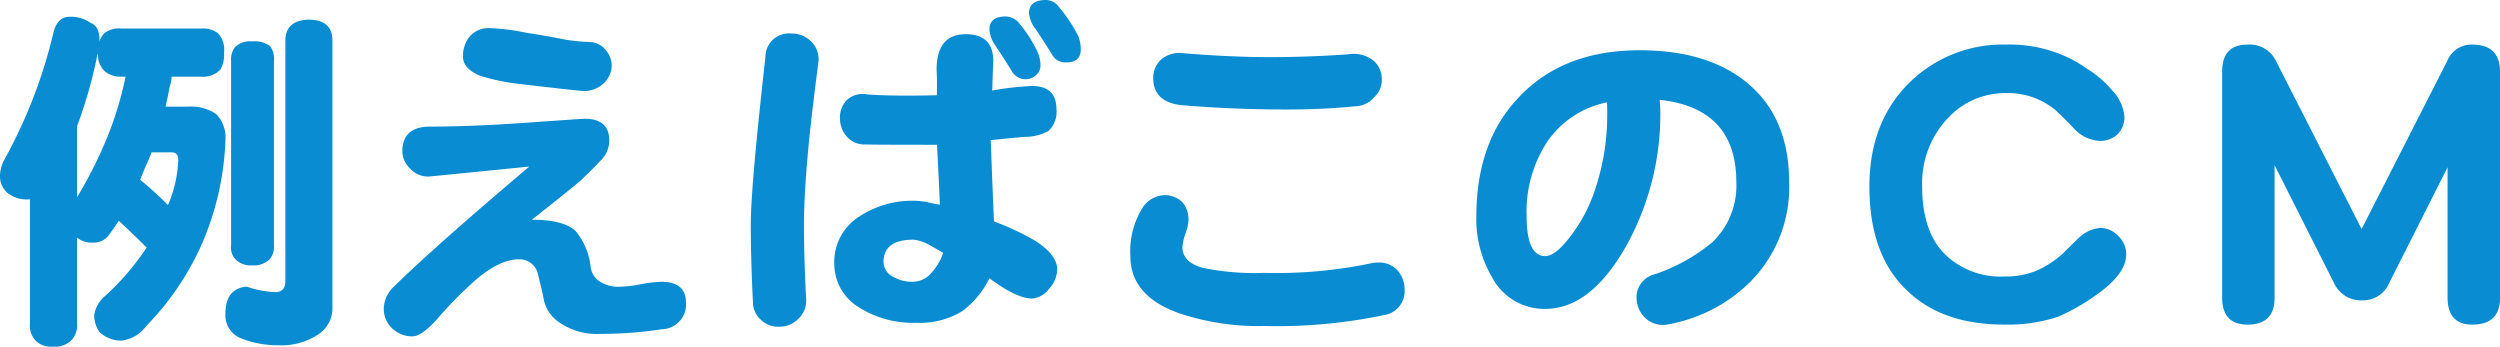 <svg xmlns="http://www.w3.org/2000/svg" width="273.789" height="37.969" viewBox="0 0 273.789 37.969">
  <path id="sec_pu_title_pc" d="M14.688-31.094h8.75a2.761,2.761,0,0,1,1.836.508,2.638,2.638,0,0,1,.664,2.148,3.258,3.258,0,0,1-.391,1.836,2.621,2.621,0,0,1-2.109.781H20.2a5.225,5.225,0,0,1-.234,1.211q-.2,1.094-.43,2.07h2.461a4.853,4.853,0,0,1,3.086.82,3.668,3.668,0,0,1,1.016,2.773A31.32,31.32,0,0,1,23.32-7.07a30.516,30.516,0,0,1-5.9,8.555,3.938,3.938,0,0,1-2.734,1.6A3.492,3.492,0,0,1,12.3,2.148,3.344,3.344,0,0,1,11.719.313a3.406,3.406,0,0,1,1.094-2.031,26.943,26.943,0,0,0,4.648-5.391q-1.6-1.6-3.047-2.93-.508.781-.977,1.406a2.023,2.023,0,0,1-1.875.977A2.432,2.432,0,0,1,9.844-8.2V1.211A2.344,2.344,0,0,1,9.1,3.164a2.7,2.7,0,0,1-1.953.586,2.387,2.387,0,0,1-1.758-.586,2.342,2.342,0,0,1-.7-1.953V-12.383H4.531a3.375,3.375,0,0,1-2.344-.742A2.4,2.4,0,0,1,1.406-15a3.889,3.889,0,0,1,.469-1.719A54.759,54.759,0,0,0,7.3-30.82q.469-1.562,1.719-1.562a3.777,3.777,0,0,1,2.3.664q.977.352.977,1.875v.156a2.32,2.32,0,0,1,.586-.937A2.658,2.658,0,0,1,14.688-31.094Zm-4.844,10.7v7.773a46.9,46.9,0,0,0,3.32-6.6,37.876,37.876,0,0,0,1.992-6.6h-.469a2.619,2.619,0,0,1-1.8-.586,2.447,2.447,0,0,1-.742-2.031v-.078a.693.693,0,0,1-.078.313A50.907,50.907,0,0,1,9.844-20.391Zm6.914,5.859A38.633,38.633,0,0,1,19.8-11.758a13.779,13.779,0,0,0,1.133-4.961q0-.82-.781-.82H18.008q-.313.82-.664,1.563Q17.031-15.234,16.758-14.531ZM29.023-29.687a2.884,2.884,0,0,1,1.953.508,2.341,2.341,0,0,1,.43,1.641V-7.383a2.108,2.108,0,0,1-.508,1.6,2.547,2.547,0,0,1-1.875.625,2.353,2.353,0,0,1-1.8-.625,1.959,1.959,0,0,1-.508-1.6V-27.539a2.218,2.218,0,0,1,.43-1.523A2.39,2.39,0,0,1,29.023-29.687Zm6.133-2.383q2.617,0,2.656,2.227V-.508a3.4,3.4,0,0,1-1.523,2.891,7.273,7.273,0,0,1-4.414,1.211,10.783,10.783,0,0,1-4.219-.82A2.7,2.7,0,0,1,26.094.156q0-2.7,2.188-2.969a1.592,1.592,0,0,1,.547.117,10.759,10.759,0,0,0,2.734.469q1.094,0,1.094-1.211V-29.844Q32.7-31.953,35.156-32.07ZM68.4-27.109a2.734,2.734,0,0,1-.859,1.992,3.063,3.063,0,0,1-2.266.859q-.43,0-6.758-.742a22.726,22.726,0,0,1-4.57-.937q-1.836-.781-1.836-2.07a3.38,3.38,0,0,1,.742-2.227,2.721,2.721,0,0,1,2.227-.9,23.354,23.354,0,0,1,3.984.508q2.109.313,4.219.742a21.343,21.343,0,0,0,2.773.273,2.272,2.272,0,0,1,1.641.82A2.679,2.679,0,0,1,68.4-27.109ZM76.523-1.133a2.7,2.7,0,0,1-2.617,2.969,43.871,43.871,0,0,1-6.719.508A7.184,7.184,0,0,1,62.344.859,3.987,3.987,0,0,1,60.9-1.758q-.2-.9-.625-2.617A2.063,2.063,0,0,0,58.242-5.82q-2.148,0-4.844,2.344A44.945,44.945,0,0,0,49.3.7q-1.719,1.914-2.7,1.914a3.1,3.1,0,0,1-2.227-.859,2.872,2.872,0,0,1-.937-2.148,3.36,3.36,0,0,1,1.094-2.422q4.453-4.375,14.844-13.164-10.9,1.094-11.016,1.094a2.683,2.683,0,0,1-2.07-.9,2.63,2.63,0,0,1-.82-1.836q0-2.734,3.047-2.734,4.531,0,10.625-.43t6.289-.43q2.7,0,2.7,2.383a3.053,3.053,0,0,1-1.016,2.266q-.625.7-2.109,2.109-1.367,1.172-5.352,4.3,3.438,0,4.766,1.211a7.374,7.374,0,0,1,1.68,4.023A2.212,2.212,0,0,0,67.07-3.4a3.636,3.636,0,0,0,2.031.586,13.46,13.46,0,0,0,2.656-.312,15.776,15.776,0,0,1,2.031-.234Q76.523-3.359,76.523-1.133Zm43.242-27.656q0,1.406-1.6,1.406a1.674,1.674,0,0,1-1.523-.82q-.508-.859-1.8-2.812a3.314,3.314,0,0,1-.742-1.758q0-1.445,1.875-1.445a1.8,1.8,0,0,1,1.445.82,16.626,16.626,0,0,1,2.07,3.125A3.865,3.865,0,0,1,119.766-28.789Zm-4.414,1.8a1.294,1.294,0,0,1-.508,1.016,1.663,1.663,0,0,1-1.094.43,1.714,1.714,0,0,1-1.523-.859q-.508-.859-1.8-2.812a3.537,3.537,0,0,1-.664-1.758q0-1.445,1.8-1.445a2.01,2.01,0,0,1,1.523.82,14.257,14.257,0,0,1,1.992,3.164A3.577,3.577,0,0,1,115.352-26.992Zm1.836,22.3a3.265,3.265,0,0,1-.9,2.109,2.576,2.576,0,0,1-1.836,1.055q-1.719,0-4.687-2.227a9.869,9.869,0,0,1-3.008,3.633,8.925,8.925,0,0,1-4.961,1.25A11.111,11.111,0,0,1,95.43-.586a5.57,5.57,0,0,1-2.656-4.766,5.856,5.856,0,0,1,2.813-5.2,10.534,10.534,0,0,1,6.016-1.68q.313,0,1.25.117a12.826,12.826,0,0,0,1.484.313q-.078-1.992-.312-6.562-7.461,0-7.812-.039a2.519,2.519,0,0,1-2.07-.859,2.916,2.916,0,0,1-.742-1.914,2.7,2.7,0,0,1,.7-2.031,2.5,2.5,0,0,1,2.3-.664q2.969.2,7.617.078v-1.836q-.039-.82-.039-1.211.117-3.633,3.2-3.633,3.008,0,3.008,2.969-.039.7-.117,3.2a31.551,31.551,0,0,1,3.828-.469q3.2-.273,3.2,2.5a2.835,2.835,0,0,1-.9,2.422,5.593,5.593,0,0,1-2.617.625q-.977.078-3.672.352.2,5.547.352,8.906a28.021,28.021,0,0,1,4.492,2.109Q117.188-6.328,117.188-4.687Zm-12.5-1.836q-.781-.469-1.562-.9a4.459,4.459,0,0,0-1.68-.547q-3.281,0-3.281,2.461A1.857,1.857,0,0,0,99.3-3.867a4,4,0,0,0,2.07.508,2.7,2.7,0,0,0,2.07-1.016A5.76,5.76,0,0,0,104.688-6.523ZM91.016-27.266q-.508,3.867-.937,7.773-.625,6.172-.625,9.844,0,3.711.234,8.125A2.688,2.688,0,0,1,88.828.7a2.868,2.868,0,0,1-2.109.859A2.67,2.67,0,0,1,84.8.859a2.6,2.6,0,0,1-.937-2.031q-.234-4.648-.234-8.477,0-4.1,1.6-18.281a2.584,2.584,0,0,1,2.852-2.617,2.977,2.977,0,0,1,2.188.9A2.727,2.727,0,0,1,91.016-27.266Zm61.719,1.758a2.476,2.476,0,0,1-.781,1.875,2.821,2.821,0,0,1-2.148,1.055q-3.516.352-7.539.352-5.664,0-11.406-.469Q127.7-23.008,127.7-25.7a2.734,2.734,0,0,1,.859-1.992,3.081,3.081,0,0,1,2.422-.7q5.234.43,9.531.43,4.18,0,8.555-.312a3.54,3.54,0,0,1,2.813.742A2.7,2.7,0,0,1,152.734-25.508ZM153.047.273a57.125,57.125,0,0,1-13.2,1.211,27.41,27.41,0,0,1-9.1-1.328Q125.2-1.719,125.2-6.172a8.976,8.976,0,0,1,1.25-5.156,3,3,0,0,1,2.539-1.523,2.867,2.867,0,0,1,1.875.742,2.865,2.865,0,0,1,.7,1.992,4.588,4.588,0,0,1-.352,1.523,5.764,5.764,0,0,0-.312,1.445q0,1.641,2.227,2.266a28.258,28.258,0,0,0,6.719.547A50.635,50.635,0,0,0,151.6-5.391a4.589,4.589,0,0,1,.82-.078,2.683,2.683,0,0,1,2.07.9,3.157,3.157,0,0,1,.742,2.07A2.641,2.641,0,0,1,153.047.273Zm44.3-14.531a14.692,14.692,0,0,1-4.375,11.016,16.974,16.974,0,0,1-7.891,4.336,9.586,9.586,0,0,1-1.445.273,2.834,2.834,0,0,1-2.148-.859,3.135,3.135,0,0,1-.859-2.187,2.6,2.6,0,0,1,1.992-2.5A19.734,19.734,0,0,0,188.945-7.7a8.582,8.582,0,0,0,2.617-6.562q0-8.125-8.4-9.023a13.84,13.84,0,0,1,.078,1.523,29.718,29.718,0,0,1-3.594,14.219Q175.7-.391,170.625-.391a6.453,6.453,0,0,1-5.82-3.477,12.537,12.537,0,0,1-1.719-6.6q0-8.2,4.609-13.047,4.844-5.2,13.281-5.2,7.461,0,11.8,3.594Q197.344-21.328,197.344-14.258Zm-19.922-7.5q0-.859-.039-1.25a10.425,10.425,0,0,0-6.445,4.18,13.9,13.9,0,0,0-2.344,8.281q0,4.375,2.031,4.375,1.055,0,2.539-1.875a17.148,17.148,0,0,0,2.891-5.312A25.7,25.7,0,0,0,177.422-21.758ZM234.258-6.367q0,2.109-3.125,4.336A22.653,22.653,0,0,1,226.8.469a17.531,17.531,0,0,1-5.9.859q-6.953,0-10.82-3.906-3.945-3.867-3.945-11.211,0-7.148,4.492-11.484a14.552,14.552,0,0,1,10.508-4.062,14.807,14.807,0,0,1,5.391.859,13.712,13.712,0,0,1,3.4,1.758,11.517,11.517,0,0,1,2.813,2.422,4.733,4.733,0,0,1,1.328,2.852,2.65,2.65,0,0,1-.781,1.953,2.778,2.778,0,0,1-1.992.7A4.161,4.161,0,0,1,228.672-20q-1.055-1.133-2.187-2.187a8.141,8.141,0,0,0-5.352-1.836,8.541,8.541,0,0,0-6.367,2.7,10.357,10.357,0,0,0-2.852,7.539q0,4.844,2.422,7.344a8.713,8.713,0,0,0,6.563,2.5,8.844,8.844,0,0,0,3.516-.625,10.9,10.9,0,0,0,2.852-1.836q.938-.937,1.836-1.8a3.949,3.949,0,0,1,2.266-1.055,2.651,2.651,0,0,1,1.992.859A2.72,2.72,0,0,1,234.258-6.367ZM275.2-1.6q0,2.93-3.047,2.93-2.7,0-2.7-2.969V-15.9L263.047-3.2a3.113,3.113,0,0,1-2.969,1.875A3.22,3.22,0,0,1,257.031-3.2l-6.523-12.93V-1.6q0,2.93-2.969,2.93-2.773,0-2.773-2.969V-26.367q0-2.969,2.773-2.969a3.2,3.2,0,0,1,3.125,1.8l9.375,18.4,9.375-18.4a2.856,2.856,0,0,1,2.734-1.8q3.047,0,3.047,2.969Z" transform="translate(-1.406 34.219)" fill="#098cd1"/>
</svg>
